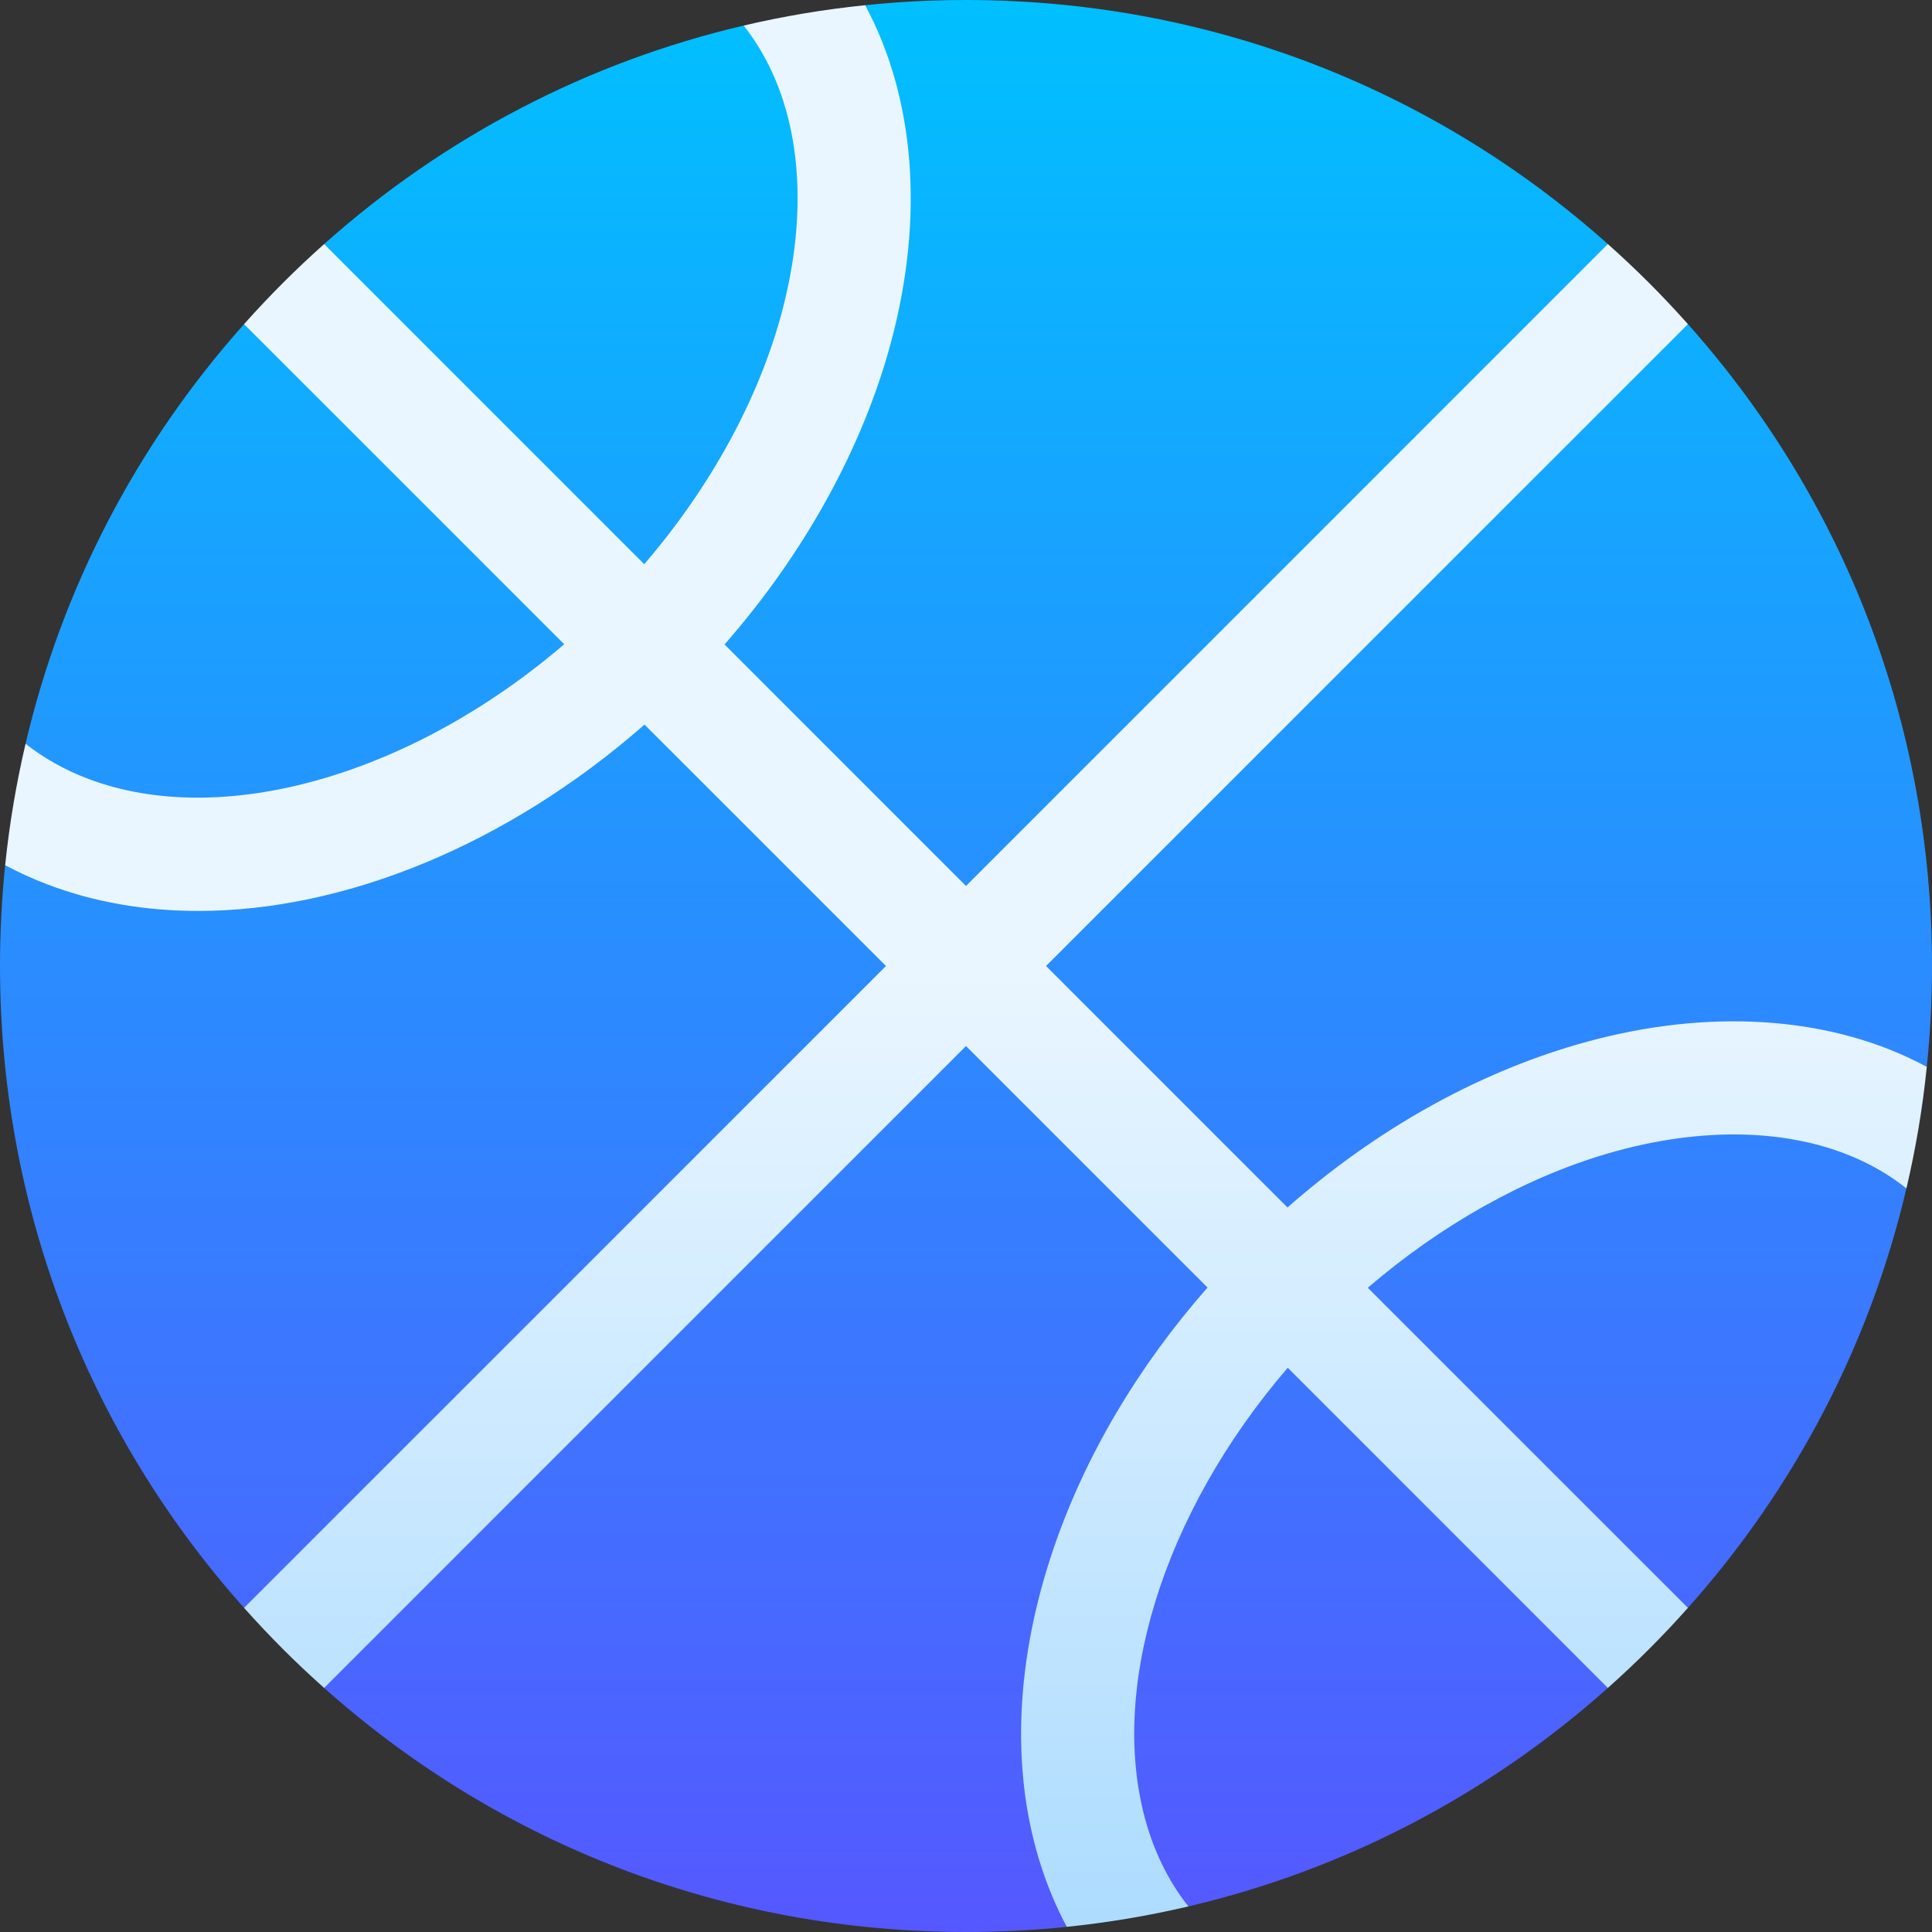 <svg width="70" height="70" viewBox="0 0 70 70" fill="none" xmlns="http://www.w3.org/2000/svg">
<rect x="0" y="0" width="70" height="70" fill="#333333" stroke="none"/>
<path d="M61.157 11.744L58.789 12.168L58.256 8.843C51.844 3.125 43.661 0 35 0C33.771 0 32.551 0.063 31.346 0.189L29.941 1.23L26.946 0.926C21.327 2.242 16.123 4.938 11.744 8.843L11.348 10.664L8.843 11.744C4.937 16.123 2.242 21.329 0.926 26.949L1.641 29.531L0.187 31.348C0.063 32.553 0 33.772 0 35C0 43.661 3.125 51.844 8.843 58.256L11.484 58.516L11.744 61.157C18.156 66.875 26.339 70 35 70C36.228 70 37.447 69.937 38.652 69.813L40.605 68.496L43.058 69.073C48.675 67.756 53.878 65.062 58.256 61.157L57.969 58.926L61.157 58.256C65.062 53.878 67.756 48.675 69.073 43.058L67.812 40.879L69.811 38.654C69.937 37.449 70 36.229 70 35C70 26.339 66.875 18.156 61.157 11.744Z" fill="url(#paint0_linear_104_410)"/>
<path d="M69.811 38.654C69.66 40.145 69.412 41.616 69.073 43.058C68.562 42.652 67.997 42.306 67.385 42.025C64.906 40.884 61.672 40.8 58.281 41.785C55.262 42.663 52.224 44.369 49.558 46.658L61.157 58.256C60.705 58.764 60.234 59.264 59.749 59.749C59.264 60.234 58.764 60.705 58.256 61.157L46.657 49.556C42.135 54.819 40.101 61.291 41.564 66.161C41.895 67.26 42.395 68.234 43.058 69.073C41.614 69.412 40.143 69.66 38.652 69.813C38.24 69.044 37.9 68.219 37.636 67.342C36.63 63.991 36.812 60.114 38.164 56.13C39.304 52.772 41.221 49.529 43.75 46.65L35 37.9L11.744 61.157C11.236 60.705 10.736 60.234 10.251 59.749C9.766 59.264 9.296 58.764 8.843 58.256L32.1 35L23.352 26.253C18.402 30.596 12.507 33.005 7.183 33.005C5.265 33.005 3.421 32.692 1.721 32.045C1.187 31.842 0.675 31.609 0.187 31.348C0.34 29.859 0.588 28.39 0.926 26.949C1.591 27.471 2.345 27.895 3.181 28.213C8.058 30.07 14.928 28.072 20.442 23.342L8.843 11.744C9.296 11.236 9.766 10.736 10.251 10.251C10.736 9.766 11.236 9.296 11.744 8.843L23.342 20.442C25.748 17.641 27.5 14.444 28.339 11.271C29.273 7.737 29.032 4.443 27.66 1.997C27.448 1.619 27.21 1.262 26.946 0.926C28.387 0.588 29.857 0.34 31.346 0.189C33.148 3.541 33.489 7.839 32.304 12.32C31.285 16.174 29.162 20.028 26.251 23.35L35 32.1L58.256 8.843C58.764 9.296 59.264 9.766 59.749 10.251C60.234 10.736 60.705 11.236 61.157 11.744L37.9 35L46.648 43.749C49.824 40.956 53.415 38.929 57.135 37.846C61.476 36.585 65.725 36.746 69.1 38.299C69.342 38.41 69.579 38.529 69.811 38.654Z" fill="url(#paint1_linear_104_410)"/>
<defs>
<linearGradient id="paint0_linear_104_410" x1="35" y1="70" x2="35" y2="0" gradientUnits="userSpaceOnUse">
<stop stop-color="#5558FF"/>
<stop offset="1" stop-color="#00C0FF"/>
</linearGradient>
<linearGradient id="paint1_linear_104_410" x1="34.999" y1="69.813" x2="34.999" y2="0.189" gradientUnits="userSpaceOnUse">
<stop stop-color="#ADDCFF"/>
<stop offset="0.503" stop-color="#EAF6FF"/>
<stop offset="1" stop-color="#EAF6FF"/>
</linearGradient>
</defs>
</svg>
